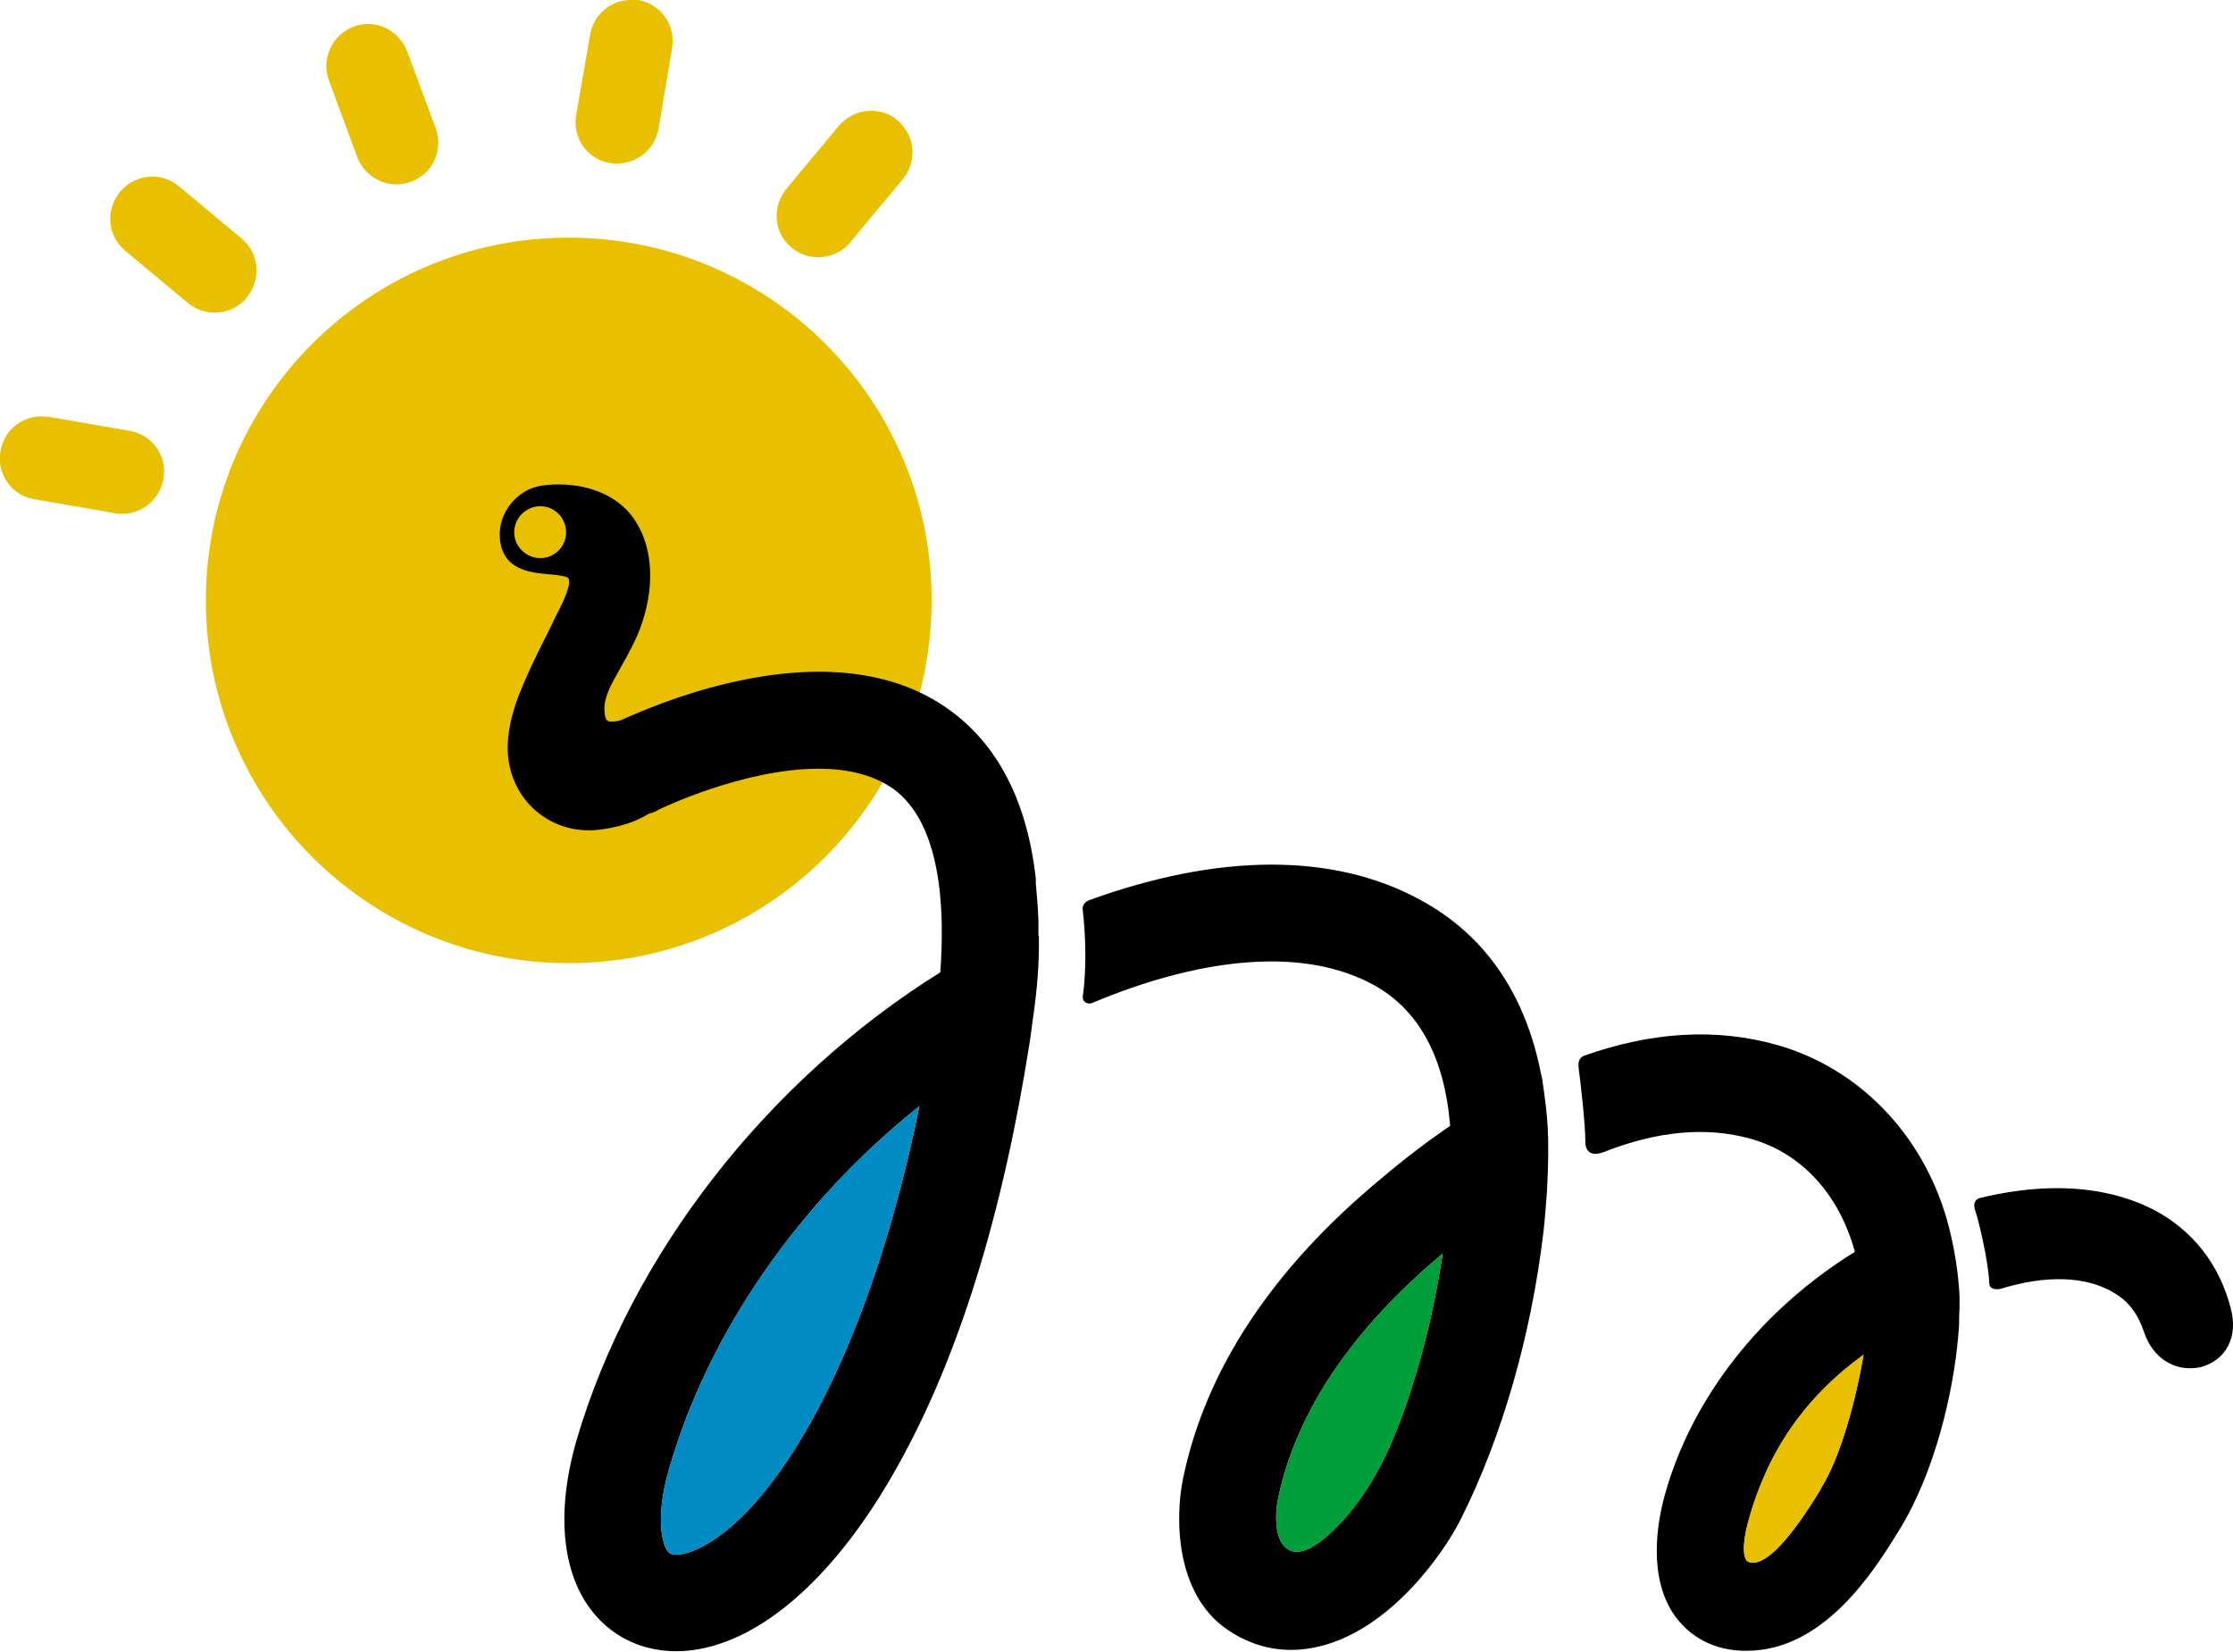 <?xml version="1.0" encoding="utf-8"?>
<!-- Generator: Adobe Illustrator 26.0.2, SVG Export Plug-In . SVG Version: 6.00 Build 0)  -->
<svg version="1.1" id="レイヤー_1" xmlns="http://www.w3.org/2000/svg" xmlns:xlink="http://www.w3.org/1999/xlink" x="0px"
	 y="0px" viewBox="0 0 512 378.9" style="enable-background:new 0 0 512 378.9;" xml:space="preserve">
<style type="text/css">
	.st0{fill:#E9C000;}
	.st1{fill:#009D3B;}
	.st2{fill:#008CC2;}
</style>
<g>
	<g>
		<g>
			<g>
				<path class="st0" d="M84.4,5.5c-1.1,0-2.3,0.2-3.3,0.6c-4.9,1.8-7.5,7.3-5.7,12.3L81.9,36c1.4,3.7,5,6.3,9,6.3l0,0
					c1.1,0,2.2-0.2,3.3-0.6c1.3-0.5,2.5-1.2,3.5-2.2c2.6-2.6,3.5-6.6,2.2-10.1l-6.5-17.5C92,8.1,88.4,5.5,84.4,5.5z"/>
				<path class="st0" d="M34.9,40.5c-2.9,0-5.5,1.3-7.4,3.5c-1.6,2-2.4,4.5-2.2,7c0.2,2.5,1.4,4.8,3.4,6.5l14.4,12
					c1.7,1.4,3.9,2.2,6.1,2.2l0,0c2.6,0,5-1,6.8-2.8c0.2-0.2,0.4-0.4,0.6-0.7c1.6-2,2.4-4.4,2.2-7c-0.2-2.5-1.4-4.8-3.4-6.5L41,42.7
					C39.3,41.3,37.2,40.5,34.9,40.5z"/>
				<path class="st0" d="M9.5,95.5c-4.7,0-8.6,3.3-9.4,8c-0.9,5.2,2.6,10.2,7.8,11l18.5,3.2c3.2,0.5,6.2-0.5,8.4-2.7
					c1.4-1.4,2.3-3.2,2.7-5.2c0.4-2.5-0.1-5-1.6-7.1c-1.5-2.1-3.7-3.5-6.2-3.9l-18.5-3.2C10.6,95.6,10.1,95.5,9.5,95.5z"/>
				<path class="st0" d="M199.7,25.4c-2.9,0-5.5,1.3-7.4,3.5l-12,14.4c-1.6,2-2.4,4.5-2.2,7c0.2,2.6,1.4,4.8,3.4,6.5
					c1.7,1.4,3.9,2.2,6.1,2.2c2.6,0,5-1,6.8-2.8c0.2-0.2,0.4-0.4,0.6-0.7l12-14.4c1.6-2,2.4-4.4,2.2-7c-0.2-2.5-1.5-4.8-3.4-6.5
					C204.1,26.1,201.9,25.4,199.7,25.4z"/>
				<path class="st0" d="M144.7,0c-4.7,0-8.6,3.3-9.4,8l-3.2,18.4c-0.9,5.2,2.6,10.2,7.8,11c0.6,0.1,1.1,0.1,1.6,0.1l0,0
					c2.5,0,5-1,6.8-2.8c1.4-1.4,2.3-3.2,2.7-5.2l3.1-18.4c0.4-2.5-0.1-5.1-1.6-7.2c-1.5-2.1-3.7-3.5-6.2-3.9
					C145.7,0,145.2,0,144.7,0z"/>
				<g>
					<path class="st0" d="M130.4,54.5c-46,0-83.2,37.3-83.2,83.2c0,46,37.3,83.2,83.2,83.2c46,0,83.2-37.3,83.2-83.2
						C213.7,91.8,176.4,54.5,130.4,54.5z"/>
				</g>
			</g>
			<g>
				<path d="M353.4,246.6c-3.6-18.7-13-32.3-27.9-40.3c-19.9-10.8-46.2-10.6-75.9,0.2c-1.6,0.8-1.4,1.9-1.3,2.6
					c0.1,0.8,1.2,10.2,0,19.2c-0.3,1.4,1,2.2,2.2,1.7c10.9-4.6,26.1-9.5,41-9.5c9,0,16.8,1.8,23.3,5.3c10.5,5.7,16.4,16.6,17.7,32.4
					c-5.1,3.5-10.4,7.5-15.7,12c-25,20.7-40.3,43.8-45.5,68.7c-1.9,9-1.9,26.4,9.9,34.7c4.6,3.2,9.6,4.8,14.9,4.8
					c2.2,0,4.5-0.3,6.8-0.9c15.8-4,27.8-20.7,32-29c9.5-18.9,16.2-42.3,19-66c0.3-2.4,0.6-6.7,0.8-9.2c0.7-13.5,0.1-17.4-1.1-25.9
					L353.4,246.6z M329.8,293.4c-1.4,7.7-3,14.5-4.9,20.9c-3.6,12.1-8.5,25.8-18.2,35.7c-3.8,3.9-7,5.9-9.4,5.9
					c-0.9,0-1.6-0.3-2.4-0.9c-2.5-1.9-2.7-7.3-1.8-11.5c4.2-19.8,16.9-38.6,37.7-56C330.4,289.9,330,292.2,329.8,293.4z"/>
				<path d="M238.1,214.3c0-1,0-2.1,0-3.2c-0.1-2.6-0.3-5.4-0.6-8.5c0-0.2,0-0.4,0-0.5l0-0.6c-2-17.8-8.8-30.9-20.1-38.9
					c-12.4-8.8-29.4-10.8-50.1-6c-11.7,2.7-21.2,6.9-25,8.6c-0.8,0.2-1.4,0.3-2,0.3h0c-0.8,0-1.6,0-1.7-2.4c-0.2-3,1.4-5.9,3.1-8.9
					l0.5-0.9c1.9-3.4,3.9-6.9,5.1-10.7c3-9.1,2.2-18.1-2.3-24.1c-3.5-4.7-9.7-7.4-17-7.4c-1.3,0-2.6,0.1-3.9,0.3
					c-5.5,0.8-9.9,6.2-9.5,11.9c0.5,7.4,6.9,8,11.1,8.4c1.5,0.1,3,0.3,4.1,0.6c0.5,0.2,0.6,0.4,0.6,0.5c0.6,1.6-1.7,6.1-2.7,8
					c-0.3,0.6-0.6,1.2-0.8,1.6c-0.8,1.8-1.7,3.5-2.6,5.3c-1.9,3.8-3.8,7.8-5.4,11.9c-1.7,4.5-2.5,8.4-2.5,11.9
					c0,11.1,8.9,19.6,19.9,18.9c2.3-0.2,4.7-0.6,7.5-1.5c0.9-0.3,2.3-0.7,5-2.3c0.9-0.2,1.6-0.5,2.2-0.9c0.2-0.1,19.3-9.4,36.7-9.4
					c7.1,0,12.8,1.6,17.1,4.6c10.9,7.9,11.9,27,10.8,42.1c-39.9,24.9-71,65-83.4,107.3c-5.2,18-3.1,33.2,5.9,41.8
					c4.5,4.3,10.4,6.6,17,6.6c3.3,0,6.7-0.6,10.2-1.8c14.2-4.8,28.7-19.3,40.6-40.8c13.9-24.9,24-57.5,30.2-97.1
					c0.2-1.2,0.3-2.3,0.5-3.5c0-0.1,0-0.2,0-0.2c1.3-8.6,1.7-14.6,1.6-20.7C238.1,214.6,238.1,214.5,238.1,214.3z M123.9,128
					c-3.3,0-6-2.7-6-5.9c0-3.3,2.7-6,6-6c3.3,0,5.9,2.7,5.9,6C129.8,125.3,127.2,128,123.9,128z M158,356c-2.2,0.7-3.9,0.8-4.6,0.1
					c-1.7-1.6-3.2-8.3,0.1-19.5c9-31.1,29.8-61,57.3-82.9C198.2,315.9,174.8,350.3,158,356z"/>
				<path d="M407.6,239.7c-14-4-28.9-3.1-44.6,2.5c-1.3,0.8-1.1,1.9-1,3.1c0.2,1.3,1.5,12.1,1.5,16.5c0,3.4,2.7,3,3.9,2.5
					c0,0,0,0,0.1,0c12.4-4.9,23.7-6,34-3.1c11.6,3.3,20.2,12.7,23.8,25.9c-21.5,13.3-37.3,33.4-43.5,55.5c-1.9,6.7-4,19.3,2.3,28.1
					c2.5,3.4,7.2,7.6,15.4,7.9c0.3,0,0.7,0,1,0c17.8,0,29.3-18.5,34.8-27.4c8.4-13.5,12.6-32,13.7-44.8c0.1-1,0.2-2.1,0.2-3.4l0-0.5
					c0.1-1.8,0.1-3.4,0.1-4.8c0-0.1,0-0.1,0-0.2c-0.3-7.8-2.1-15-2.9-17.8C440.7,259.9,426.1,245,407.6,239.7z M417.6,341.2
					l-0.3,0.6c-6.7,11-11.9,16.6-15.4,16.6c-0.3,0-0.7-0.1-1-0.2c-1.2-0.5-1.6-3.7,0.1-9.8c4.4-15.7,13-28.1,26.3-37.7
					C425.4,321.6,422,334.1,417.6,341.2z"/>
				<path d="M511.5,300.1c-2.6-10.1-8.7-17.9-17.6-22.6c-6.4-3.3-13.9-5-22.3-5c-5.6,0-11.7,0.8-17.8,2.3c-1.5,0.7-1.2,2-0.8,3.2
					c0.5,1.3,2.9,11,3.1,16.1c0,1.6,1.3,1.7,2.6,1.5c10.3-3.2,19.6-3,26,0.9c3.3,1.9,5.5,4.8,6.9,9c1.7,5.1,5.7,8.3,10.5,8.3
					c0.9,0,1.8-0.1,2.7-0.3C510.5,311.8,513.2,306.6,511.5,300.1z"/>
			</g>
		</g>
	</g>
	<path class="st1" d="M329.8,293.4c-1.4,7.7-3,14.5-4.9,20.9c-3.6,12.1-8.5,25.8-18.2,35.7c-3.8,3.9-7,5.9-9.4,5.9
		c-0.9,0-1.6-0.3-2.4-0.9c-2.5-1.9-2.7-7.3-1.8-11.5c4.2-19.8,16.9-38.6,37.7-56C330.4,289.9,330,292.2,329.8,293.4z"/>
	<path class="st2" d="M158,356c-2.2,0.7-3.9,0.8-4.6,0.1c-1.7-1.6-3.2-8.3,0.1-19.5c9-31.1,29.8-61,57.3-82.9
		C198.2,315.9,174.8,350.3,158,356z"/>
	<path class="st0" d="M417.6,341.2l-0.3,0.6c-6.7,11-11.9,16.6-15.4,16.6c-0.3,0-0.7-0.1-1-0.2c-1.2-0.5-1.6-3.7,0.1-9.8
		c4.4-15.7,13-28.1,26.3-37.7C425.4,321.6,422,334.1,417.6,341.2z"/>
</g>
</svg>
